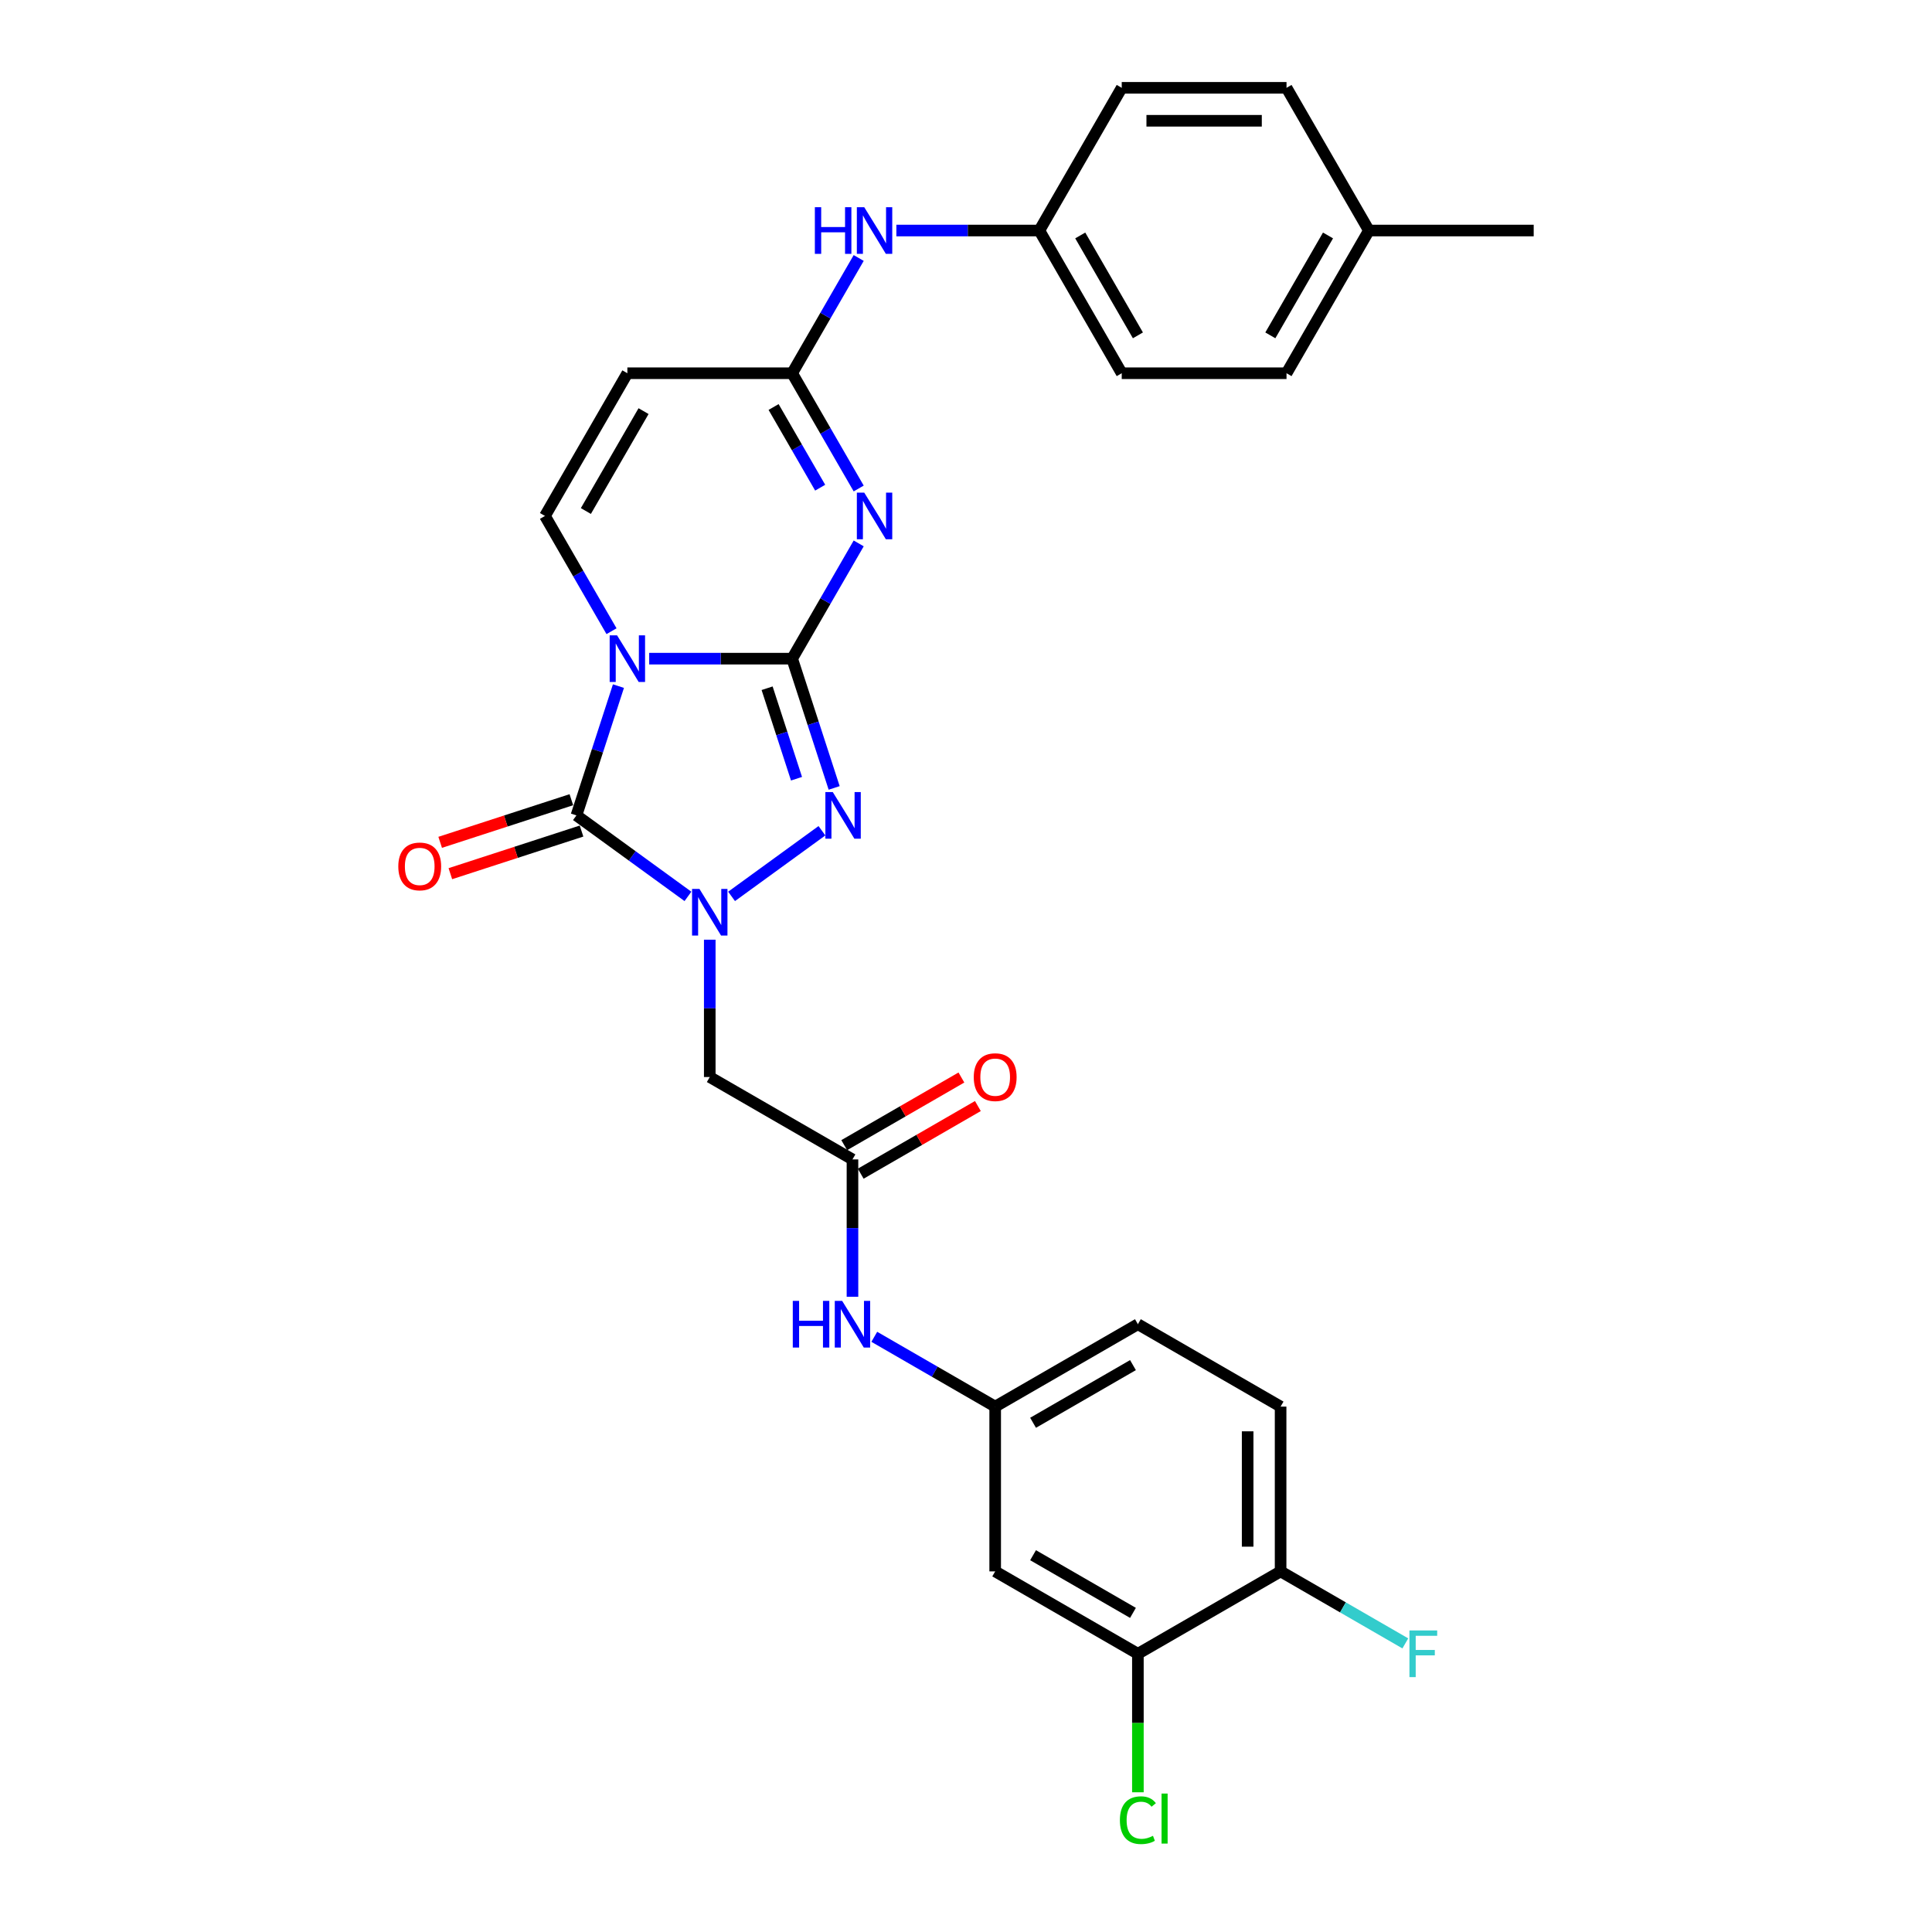 <?xml version='1.0' encoding='iso-8859-1'?>
<svg version='1.1' baseProfile='full'
              xmlns='http://www.w3.org/2000/svg'
                      xmlns:rdkit='http://www.rdkit.org/xml'
                      xmlns:xlink='http://www.w3.org/1999/xlink'
                  xml:space='preserve'
width='1000px' height='1000px' viewBox='0 0 1000 1000'>
<!-- END OF HEADER -->
<rect style='opacity:1.0;fill:#FFFFFF;stroke:none' width='1000' height='1000' x='0' y='0'> </rect>
<path class='bond-0' d='M 410.018,340.921 L 373.018,340.921' style='fill:none;fill-rule:evenodd;stroke:#000000;stroke-width:6px;stroke-linecap:butt;stroke-linejoin:miter;stroke-opacity:1' />
<path class='bond-0' d='M 373.018,340.921 L 336.017,340.921' style='fill:none;fill-rule:evenodd;stroke:#0000FF;stroke-width:6px;stroke-linecap:butt;stroke-linejoin:miter;stroke-opacity:1' />
<path class='bond-3' d='M 410.018,340.921 L 427.24,311.093' style='fill:none;fill-rule:evenodd;stroke:#000000;stroke-width:6px;stroke-linecap:butt;stroke-linejoin:miter;stroke-opacity:1' />
<path class='bond-3' d='M 427.24,311.093 L 444.461,281.264' style='fill:none;fill-rule:evenodd;stroke:#0000FF;stroke-width:6px;stroke-linecap:butt;stroke-linejoin:miter;stroke-opacity:1' />
<path class='bond-4' d='M 410.018,340.921 L 420.888,374.376' style='fill:none;fill-rule:evenodd;stroke:#000000;stroke-width:6px;stroke-linecap:butt;stroke-linejoin:miter;stroke-opacity:1' />
<path class='bond-4' d='M 420.888,374.376 L 431.758,407.83' style='fill:none;fill-rule:evenodd;stroke:#0000FF;stroke-width:6px;stroke-linecap:butt;stroke-linejoin:miter;stroke-opacity:1' />
<path class='bond-4' d='M 397.055,356.229 L 404.664,379.647' style='fill:none;fill-rule:evenodd;stroke:#000000;stroke-width:6px;stroke-linecap:butt;stroke-linejoin:miter;stroke-opacity:1' />
<path class='bond-4' d='M 404.664,379.647 L 412.273,403.065' style='fill:none;fill-rule:evenodd;stroke:#0000FF;stroke-width:6px;stroke-linecap:butt;stroke-linejoin:miter;stroke-opacity:1' />
<path class='bond-2' d='M 320.107,355.131 L 309.237,388.586' style='fill:none;fill-rule:evenodd;stroke:#0000FF;stroke-width:6px;stroke-linecap:butt;stroke-linejoin:miter;stroke-opacity:1' />
<path class='bond-2' d='M 309.237,388.586 L 298.367,422.04' style='fill:none;fill-rule:evenodd;stroke:#000000;stroke-width:6px;stroke-linecap:butt;stroke-linejoin:miter;stroke-opacity:1' />
<path class='bond-5' d='M 316.52,326.711 L 299.299,296.883' style='fill:none;fill-rule:evenodd;stroke:#0000FF;stroke-width:6px;stroke-linecap:butt;stroke-linejoin:miter;stroke-opacity:1' />
<path class='bond-5' d='M 299.299,296.883 L 282.077,267.054' style='fill:none;fill-rule:evenodd;stroke:#000000;stroke-width:6px;stroke-linecap:butt;stroke-linejoin:miter;stroke-opacity:1' />
<path class='bond-1' d='M 378.664,463.97 L 425.431,429.992' style='fill:none;fill-rule:evenodd;stroke:#0000FF;stroke-width:6px;stroke-linecap:butt;stroke-linejoin:miter;stroke-opacity:1' />
<path class='bond-7' d='M 367.371,486.385 L 367.371,521.927' style='fill:none;fill-rule:evenodd;stroke:#0000FF;stroke-width:6px;stroke-linecap:butt;stroke-linejoin:miter;stroke-opacity:1' />
<path class='bond-7' d='M 367.371,521.927 L 367.371,557.469' style='fill:none;fill-rule:evenodd;stroke:#000000;stroke-width:6px;stroke-linecap:butt;stroke-linejoin:miter;stroke-opacity:1' />
<path class='bond-29' d='M 356.078,463.97 L 327.223,443.005' style='fill:none;fill-rule:evenodd;stroke:#0000FF;stroke-width:6px;stroke-linecap:butt;stroke-linejoin:miter;stroke-opacity:1' />
<path class='bond-29' d='M 327.223,443.005 L 298.367,422.04' style='fill:none;fill-rule:evenodd;stroke:#000000;stroke-width:6px;stroke-linecap:butt;stroke-linejoin:miter;stroke-opacity:1' />
<path class='bond-12' d='M 295.731,413.928 L 261.782,424.959' style='fill:none;fill-rule:evenodd;stroke:#000000;stroke-width:6px;stroke-linecap:butt;stroke-linejoin:miter;stroke-opacity:1' />
<path class='bond-12' d='M 261.782,424.959 L 227.833,435.99' style='fill:none;fill-rule:evenodd;stroke:#FF0000;stroke-width:6px;stroke-linecap:butt;stroke-linejoin:miter;stroke-opacity:1' />
<path class='bond-12' d='M 301.003,430.152 L 267.053,441.183' style='fill:none;fill-rule:evenodd;stroke:#000000;stroke-width:6px;stroke-linecap:butt;stroke-linejoin:miter;stroke-opacity:1' />
<path class='bond-12' d='M 267.053,441.183 L 233.104,452.214' style='fill:none;fill-rule:evenodd;stroke:#FF0000;stroke-width:6px;stroke-linecap:butt;stroke-linejoin:miter;stroke-opacity:1' />
<path class='bond-6' d='M 444.461,252.844 L 427.24,223.016' style='fill:none;fill-rule:evenodd;stroke:#0000FF;stroke-width:6px;stroke-linecap:butt;stroke-linejoin:miter;stroke-opacity:1' />
<path class='bond-6' d='M 427.24,223.016 L 410.018,193.188' style='fill:none;fill-rule:evenodd;stroke:#000000;stroke-width:6px;stroke-linecap:butt;stroke-linejoin:miter;stroke-opacity:1' />
<path class='bond-6' d='M 424.521,252.425 L 412.466,231.546' style='fill:none;fill-rule:evenodd;stroke:#0000FF;stroke-width:6px;stroke-linecap:butt;stroke-linejoin:miter;stroke-opacity:1' />
<path class='bond-6' d='M 412.466,231.546 L 400.411,210.666' style='fill:none;fill-rule:evenodd;stroke:#000000;stroke-width:6px;stroke-linecap:butt;stroke-linejoin:miter;stroke-opacity:1' />
<path class='bond-30' d='M 282.077,267.054 L 324.724,193.188' style='fill:none;fill-rule:evenodd;stroke:#000000;stroke-width:6px;stroke-linecap:butt;stroke-linejoin:miter;stroke-opacity:1' />
<path class='bond-30' d='M 303.248,264.504 L 333.101,212.797' style='fill:none;fill-rule:evenodd;stroke:#000000;stroke-width:6px;stroke-linecap:butt;stroke-linejoin:miter;stroke-opacity:1' />
<path class='bond-8' d='M 410.018,193.188 L 324.724,193.188' style='fill:none;fill-rule:evenodd;stroke:#000000;stroke-width:6px;stroke-linecap:butt;stroke-linejoin:miter;stroke-opacity:1' />
<path class='bond-14' d='M 410.018,193.188 L 427.24,163.359' style='fill:none;fill-rule:evenodd;stroke:#000000;stroke-width:6px;stroke-linecap:butt;stroke-linejoin:miter;stroke-opacity:1' />
<path class='bond-14' d='M 427.24,163.359 L 444.461,133.531' style='fill:none;fill-rule:evenodd;stroke:#0000FF;stroke-width:6px;stroke-linecap:butt;stroke-linejoin:miter;stroke-opacity:1' />
<path class='bond-9' d='M 367.371,557.469 L 441.238,600.115' style='fill:none;fill-rule:evenodd;stroke:#000000;stroke-width:6px;stroke-linecap:butt;stroke-linejoin:miter;stroke-opacity:1' />
<path class='bond-13' d='M 441.238,600.115 L 441.238,635.657' style='fill:none;fill-rule:evenodd;stroke:#000000;stroke-width:6px;stroke-linecap:butt;stroke-linejoin:miter;stroke-opacity:1' />
<path class='bond-13' d='M 441.238,635.657 L 441.238,671.199' style='fill:none;fill-rule:evenodd;stroke:#0000FF;stroke-width:6px;stroke-linecap:butt;stroke-linejoin:miter;stroke-opacity:1' />
<path class='bond-17' d='M 445.503,607.502 L 475.826,589.995' style='fill:none;fill-rule:evenodd;stroke:#000000;stroke-width:6px;stroke-linecap:butt;stroke-linejoin:miter;stroke-opacity:1' />
<path class='bond-17' d='M 475.826,589.995 L 506.149,572.488' style='fill:none;fill-rule:evenodd;stroke:#FF0000;stroke-width:6px;stroke-linecap:butt;stroke-linejoin:miter;stroke-opacity:1' />
<path class='bond-17' d='M 436.973,592.729 L 467.296,575.222' style='fill:none;fill-rule:evenodd;stroke:#000000;stroke-width:6px;stroke-linecap:butt;stroke-linejoin:miter;stroke-opacity:1' />
<path class='bond-17' d='M 467.296,575.222 L 497.619,557.715' style='fill:none;fill-rule:evenodd;stroke:#FF0000;stroke-width:6px;stroke-linecap:butt;stroke-linejoin:miter;stroke-opacity:1' />
<path class='bond-10' d='M 588.971,855.997 L 515.104,813.35' style='fill:none;fill-rule:evenodd;stroke:#000000;stroke-width:6px;stroke-linecap:butt;stroke-linejoin:miter;stroke-opacity:1' />
<path class='bond-10' d='M 586.42,834.827 L 534.714,804.974' style='fill:none;fill-rule:evenodd;stroke:#000000;stroke-width:6px;stroke-linecap:butt;stroke-linejoin:miter;stroke-opacity:1' />
<path class='bond-20' d='M 588.971,855.997 L 588.971,891.837' style='fill:none;fill-rule:evenodd;stroke:#000000;stroke-width:6px;stroke-linecap:butt;stroke-linejoin:miter;stroke-opacity:1' />
<path class='bond-20' d='M 588.971,891.837 L 588.971,927.678' style='fill:none;fill-rule:evenodd;stroke:#00CC00;stroke-width:6px;stroke-linecap:butt;stroke-linejoin:miter;stroke-opacity:1' />
<path class='bond-32' d='M 588.971,855.997 L 662.838,813.35' style='fill:none;fill-rule:evenodd;stroke:#000000;stroke-width:6px;stroke-linecap:butt;stroke-linejoin:miter;stroke-opacity:1' />
<path class='bond-11' d='M 515.104,813.35 L 515.104,728.056' style='fill:none;fill-rule:evenodd;stroke:#000000;stroke-width:6px;stroke-linecap:butt;stroke-linejoin:miter;stroke-opacity:1' />
<path class='bond-15' d='M 452.531,691.929 L 483.818,709.993' style='fill:none;fill-rule:evenodd;stroke:#0000FF;stroke-width:6px;stroke-linecap:butt;stroke-linejoin:miter;stroke-opacity:1' />
<path class='bond-15' d='M 483.818,709.993 L 515.104,728.056' style='fill:none;fill-rule:evenodd;stroke:#000000;stroke-width:6px;stroke-linecap:butt;stroke-linejoin:miter;stroke-opacity:1' />
<path class='bond-19' d='M 463.958,119.321 L 500.958,119.321' style='fill:none;fill-rule:evenodd;stroke:#0000FF;stroke-width:6px;stroke-linecap:butt;stroke-linejoin:miter;stroke-opacity:1' />
<path class='bond-19' d='M 500.958,119.321 L 537.959,119.321' style='fill:none;fill-rule:evenodd;stroke:#000000;stroke-width:6px;stroke-linecap:butt;stroke-linejoin:miter;stroke-opacity:1' />
<path class='bond-21' d='M 515.104,728.056 L 588.971,685.409' style='fill:none;fill-rule:evenodd;stroke:#000000;stroke-width:6px;stroke-linecap:butt;stroke-linejoin:miter;stroke-opacity:1' />
<path class='bond-21' d='M 534.714,736.433 L 586.42,706.58' style='fill:none;fill-rule:evenodd;stroke:#000000;stroke-width:6px;stroke-linecap:butt;stroke-linejoin:miter;stroke-opacity:1' />
<path class='bond-16' d='M 662.838,813.35 L 662.838,728.056' style='fill:none;fill-rule:evenodd;stroke:#000000;stroke-width:6px;stroke-linecap:butt;stroke-linejoin:miter;stroke-opacity:1' />
<path class='bond-16' d='M 645.779,800.556 L 645.779,740.85' style='fill:none;fill-rule:evenodd;stroke:#000000;stroke-width:6px;stroke-linecap:butt;stroke-linejoin:miter;stroke-opacity:1' />
<path class='bond-22' d='M 662.838,813.35 L 695.114,831.985' style='fill:none;fill-rule:evenodd;stroke:#000000;stroke-width:6px;stroke-linecap:butt;stroke-linejoin:miter;stroke-opacity:1' />
<path class='bond-22' d='M 695.114,831.985 L 727.39,850.619' style='fill:none;fill-rule:evenodd;stroke:#33CCCC;stroke-width:6px;stroke-linecap:butt;stroke-linejoin:miter;stroke-opacity:1' />
<path class='bond-18' d='M 662.838,728.056 L 588.971,685.409' style='fill:none;fill-rule:evenodd;stroke:#000000;stroke-width:6px;stroke-linecap:butt;stroke-linejoin:miter;stroke-opacity:1' />
<path class='bond-24' d='M 537.959,119.321 L 580.606,45.455' style='fill:none;fill-rule:evenodd;stroke:#000000;stroke-width:6px;stroke-linecap:butt;stroke-linejoin:miter;stroke-opacity:1' />
<path class='bond-25' d='M 537.959,119.321 L 580.606,193.188' style='fill:none;fill-rule:evenodd;stroke:#000000;stroke-width:6px;stroke-linecap:butt;stroke-linejoin:miter;stroke-opacity:1' />
<path class='bond-25' d='M 559.129,121.872 L 588.982,173.578' style='fill:none;fill-rule:evenodd;stroke:#000000;stroke-width:6px;stroke-linecap:butt;stroke-linejoin:miter;stroke-opacity:1' />
<path class='bond-23' d='M 708.547,119.321 L 665.9,193.188' style='fill:none;fill-rule:evenodd;stroke:#000000;stroke-width:6px;stroke-linecap:butt;stroke-linejoin:miter;stroke-opacity:1' />
<path class='bond-23' d='M 687.376,121.872 L 657.523,173.578' style='fill:none;fill-rule:evenodd;stroke:#000000;stroke-width:6px;stroke-linecap:butt;stroke-linejoin:miter;stroke-opacity:1' />
<path class='bond-28' d='M 708.547,119.321 L 793.84,119.321' style='fill:none;fill-rule:evenodd;stroke:#000000;stroke-width:6px;stroke-linecap:butt;stroke-linejoin:miter;stroke-opacity:1' />
<path class='bond-31' d='M 708.547,119.321 L 665.9,45.455' style='fill:none;fill-rule:evenodd;stroke:#000000;stroke-width:6px;stroke-linecap:butt;stroke-linejoin:miter;stroke-opacity:1' />
<path class='bond-27' d='M 580.606,45.455 L 665.9,45.455' style='fill:none;fill-rule:evenodd;stroke:#000000;stroke-width:6px;stroke-linecap:butt;stroke-linejoin:miter;stroke-opacity:1' />
<path class='bond-27' d='M 593.4,62.513 L 653.106,62.513' style='fill:none;fill-rule:evenodd;stroke:#000000;stroke-width:6px;stroke-linecap:butt;stroke-linejoin:miter;stroke-opacity:1' />
<path class='bond-26' d='M 580.606,193.188 L 665.9,193.188' style='fill:none;fill-rule:evenodd;stroke:#000000;stroke-width:6px;stroke-linecap:butt;stroke-linejoin:miter;stroke-opacity:1' />
<path  class='atom-1' d='M 319.385 328.843
L 327.3 341.638
Q 328.085 342.9, 329.347 345.186
Q 330.61 347.472, 330.678 347.608
L 330.678 328.843
L 333.885 328.843
L 333.885 352.999
L 330.575 352.999
L 322.08 339.01
Q 321.091 337.373, 320.033 335.496
Q 319.01 333.62, 318.703 333.04
L 318.703 352.999
L 315.564 352.999
L 315.564 328.843
L 319.385 328.843
' fill='#0000FF'/>
<path  class='atom-2' d='M 362.032 460.097
L 369.947 472.891
Q 370.732 474.154, 371.994 476.439
Q 373.257 478.725, 373.325 478.862
L 373.325 460.097
L 376.532 460.097
L 376.532 484.252
L 373.222 484.252
L 364.727 470.264
Q 363.738 468.627, 362.68 466.75
Q 361.657 464.874, 361.349 464.294
L 361.349 484.252
L 358.211 484.252
L 358.211 460.097
L 362.032 460.097
' fill='#0000FF'/>
<path  class='atom-4' d='M 447.326 254.977
L 455.241 267.771
Q 456.026 269.033, 457.288 271.319
Q 458.55 273.605, 458.619 273.741
L 458.619 254.977
L 461.826 254.977
L 461.826 279.132
L 458.516 279.132
L 450.021 265.144
Q 449.032 263.506, 447.974 261.63
Q 446.95 259.753, 446.643 259.173
L 446.643 279.132
L 443.505 279.132
L 443.505 254.977
L 447.326 254.977
' fill='#0000FF'/>
<path  class='atom-5' d='M 431.036 409.963
L 438.951 422.757
Q 439.736 424.019, 440.998 426.305
Q 442.261 428.591, 442.329 428.727
L 442.329 409.963
L 445.536 409.963
L 445.536 434.118
L 442.227 434.118
L 433.731 420.13
Q 432.742 418.492, 431.684 416.616
Q 430.661 414.739, 430.354 414.159
L 430.354 434.118
L 427.215 434.118
L 427.215 409.963
L 431.036 409.963
' fill='#0000FF'/>
<path  class='atom-13' d='M 206.16 448.466
Q 206.16 442.666, 209.025 439.425
Q 211.891 436.183, 217.248 436.183
Q 222.604 436.183, 225.47 439.425
Q 228.336 442.666, 228.336 448.466
Q 228.336 454.334, 225.436 457.677
Q 222.536 460.987, 217.248 460.987
Q 211.925 460.987, 209.025 457.677
Q 206.16 454.368, 206.16 448.466
M 217.248 458.257
Q 220.933 458.257, 222.911 455.801
Q 224.924 453.31, 224.924 448.466
Q 224.924 443.723, 222.911 441.335
Q 220.933 438.913, 217.248 438.913
Q 213.563 438.913, 211.55 441.301
Q 209.571 443.689, 209.571 448.466
Q 209.571 453.345, 211.55 455.801
Q 213.563 458.257, 217.248 458.257
' fill='#FF0000'/>
<path  class='atom-14' d='M 410.344 673.332
L 413.62 673.332
L 413.62 683.601
L 425.97 683.601
L 425.97 673.332
L 429.246 673.332
L 429.246 697.487
L 425.97 697.487
L 425.97 686.33
L 413.62 686.33
L 413.62 697.487
L 410.344 697.487
L 410.344 673.332
' fill='#0000FF'/>
<path  class='atom-14' d='M 435.898 673.332
L 443.814 686.126
Q 444.598 687.388, 445.861 689.674
Q 447.123 691.96, 447.191 692.096
L 447.191 673.332
L 450.398 673.332
L 450.398 697.487
L 447.089 697.487
L 438.594 683.499
Q 437.604 681.861, 436.547 679.985
Q 435.523 678.108, 435.216 677.528
L 435.216 697.487
L 432.077 697.487
L 432.077 673.332
L 435.898 673.332
' fill='#0000FF'/>
<path  class='atom-15' d='M 421.772 107.244
L 425.047 107.244
L 425.047 117.513
L 437.397 117.513
L 437.397 107.244
L 440.673 107.244
L 440.673 131.399
L 437.397 131.399
L 437.397 120.242
L 425.047 120.242
L 425.047 131.399
L 421.772 131.399
L 421.772 107.244
' fill='#0000FF'/>
<path  class='atom-15' d='M 447.326 107.244
L 455.241 120.038
Q 456.026 121.3, 457.288 123.586
Q 458.55 125.872, 458.619 126.008
L 458.619 107.244
L 461.826 107.244
L 461.826 131.399
L 458.516 131.399
L 450.021 117.411
Q 449.032 115.773, 447.974 113.896
Q 446.95 112.02, 446.643 111.44
L 446.643 131.399
L 443.505 131.399
L 443.505 107.244
L 447.326 107.244
' fill='#0000FF'/>
<path  class='atom-18' d='M 504.016 557.537
Q 504.016 551.737, 506.882 548.496
Q 509.748 545.254, 515.104 545.254
Q 520.461 545.254, 523.327 548.496
Q 526.193 551.737, 526.193 557.537
Q 526.193 563.405, 523.293 566.749
Q 520.393 570.058, 515.104 570.058
Q 509.782 570.058, 506.882 566.749
Q 504.016 563.439, 504.016 557.537
M 515.104 567.329
Q 518.789 567.329, 520.768 564.872
Q 522.781 562.381, 522.781 557.537
Q 522.781 552.794, 520.768 550.406
Q 518.789 547.984, 515.104 547.984
Q 511.42 547.984, 509.407 550.372
Q 507.428 552.76, 507.428 557.537
Q 507.428 562.416, 509.407 564.872
Q 511.42 567.329, 515.104 567.329
' fill='#FF0000'/>
<path  class='atom-21' d='M 579.657 942.127
Q 579.657 936.122, 582.455 932.983
Q 585.286 929.81, 590.643 929.81
Q 595.624 929.81, 598.285 933.324
L 596.033 935.167
Q 594.089 932.608, 590.643 932.608
Q 586.992 932.608, 585.048 935.064
Q 583.137 937.487, 583.137 942.127
Q 583.137 946.903, 585.116 949.36
Q 587.129 951.816, 591.018 951.816
Q 593.679 951.816, 596.784 950.213
L 597.739 952.771
Q 596.477 953.59, 594.566 954.068
Q 592.656 954.545, 590.541 954.545
Q 585.286 954.545, 582.455 951.338
Q 579.657 948.131, 579.657 942.127
' fill='#00CC00'/>
<path  class='atom-21' d='M 601.219 928.343
L 604.358 928.343
L 604.358 954.238
L 601.219 954.238
L 601.219 928.343
' fill='#00CC00'/>
<path  class='atom-23' d='M 729.523 843.919
L 743.886 843.919
L 743.886 846.683
L 732.764 846.683
L 732.764 854.018
L 742.658 854.018
L 742.658 856.816
L 732.764 856.816
L 732.764 868.075
L 729.523 868.075
L 729.523 843.919
' fill='#33CCCC'/>
</svg>
